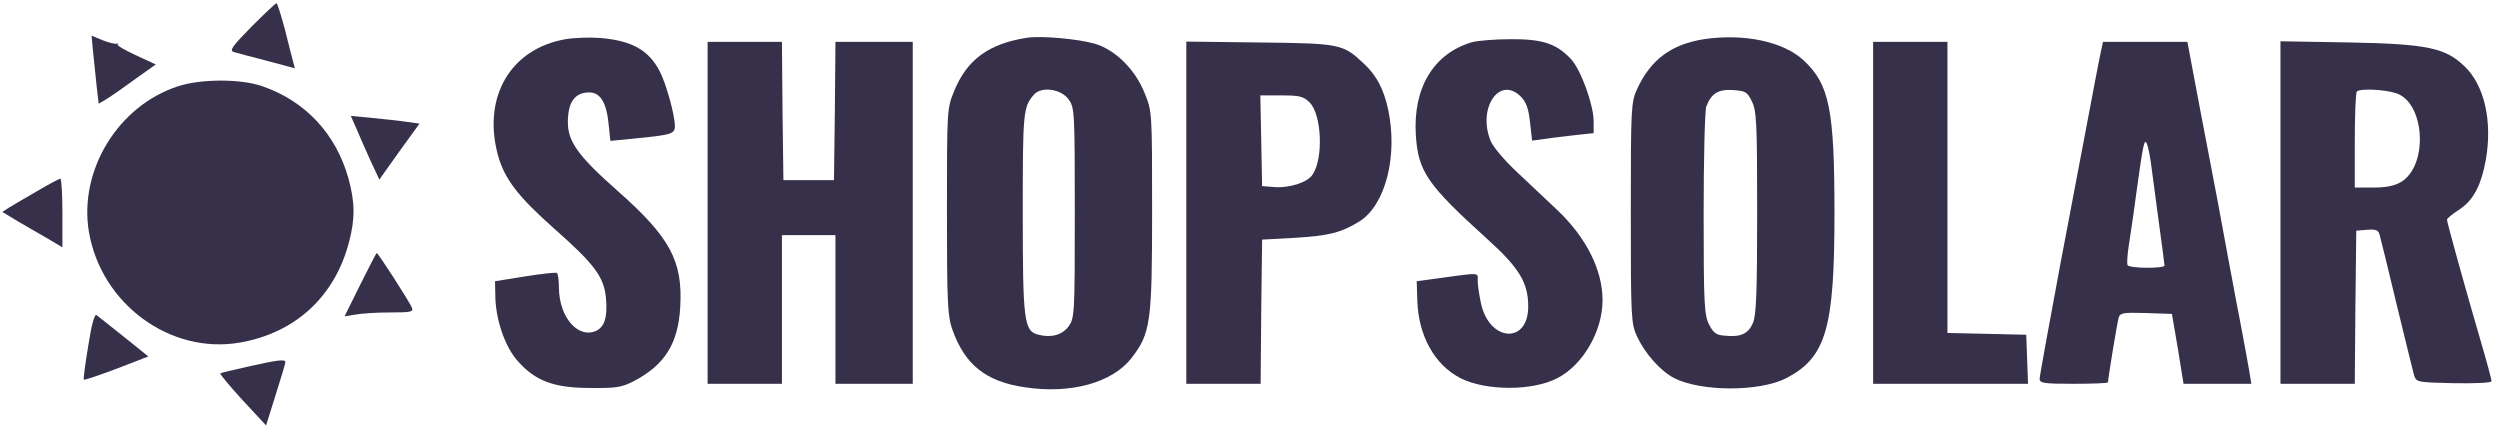 <svg width="177" height="31" viewBox="0 0 177 31" fill="none" xmlns="http://www.w3.org/2000/svg">
<path d="M17.806 1.891C16.438 3.28 16.227 3.575 16.543 3.68C16.775 3.743 17.827 4.038 18.922 4.312L20.88 4.838L20.753 4.375C20.69 4.122 20.416 3.091 20.164 2.059C19.89 1.049 19.637 0.228 19.574 0.228C19.511 0.228 18.711 0.986 17.806 1.891Z" fill="#37304B"/>
<path d="M6.607 3.848C6.691 4.585 6.796 5.659 6.86 6.269L6.986 7.343L7.554 7.006C7.87 6.816 8.775 6.185 9.575 5.596L11.028 4.564L9.575 3.89C8.796 3.533 8.228 3.196 8.333 3.133C8.438 3.069 8.396 3.069 8.27 3.091C8.123 3.133 7.66 3.006 7.239 2.838L6.481 2.522L6.607 3.848Z" fill="#37304B"/>
<path d="M12.628 6.101C8.375 7.47 5.576 12.038 6.291 16.395C7.154 21.532 12.08 25.131 17.027 24.247C20.943 23.552 23.721 20.963 24.711 17.132C25.153 15.469 25.132 14.311 24.669 12.627C23.785 9.469 21.616 7.154 18.564 6.101C17.048 5.575 14.248 5.575 12.628 6.101Z" fill="#37304B"/>
<path d="M25.237 9.111C25.448 9.616 25.89 10.627 26.227 11.364L26.858 12.711L28.268 10.732L29.7 8.753L28.795 8.627C28.29 8.543 27.195 8.438 26.374 8.353L24.837 8.206L25.237 9.111Z" fill="#37304B"/>
<path d="M2.628 13.532C1.829 13.995 0.923 14.521 0.65 14.69L0.166 15.006L1.281 15.679C1.913 16.037 2.86 16.606 3.428 16.921L4.418 17.511V15.069C4.418 13.743 4.355 12.648 4.27 12.648C4.165 12.669 3.449 13.048 2.628 13.532Z" fill="#37304B"/>
<path d="M25.511 20.142L24.395 22.395L25.195 22.268C25.637 22.184 26.732 22.121 27.658 22.121C29.047 22.121 29.279 22.079 29.173 21.805C29.047 21.447 26.774 17.911 26.668 17.911C26.647 17.911 26.121 18.921 25.511 20.142Z" fill="#37304B"/>
<path d="M6.249 24.479C6.039 25.742 5.891 26.836 5.934 26.878C5.997 26.921 7.028 26.563 8.27 26.1L10.502 25.236L8.775 23.847C7.828 23.089 6.944 22.395 6.839 22.31C6.691 22.205 6.481 22.984 6.249 24.479Z" fill="#37304B"/>
<path d="M17.575 25.952C16.543 26.184 15.638 26.394 15.596 26.436C15.554 26.478 16.269 27.341 17.175 28.331L18.838 30.12L19.511 27.973C19.89 26.773 20.206 25.741 20.206 25.636C20.206 25.426 19.701 25.468 17.575 25.952Z" fill="#37304B"/>
<path d="M40.036 2.776C36.162 3.449 34.163 6.838 35.236 10.922C35.699 12.648 36.647 13.89 39.257 16.206C42.078 18.69 42.751 19.595 42.899 21.069C43.025 22.437 42.814 23.132 42.204 23.426C40.92 23.995 39.594 22.458 39.573 20.395C39.573 19.848 39.509 19.364 39.425 19.322C39.32 19.279 38.31 19.385 37.152 19.574L35.047 19.911L35.068 20.879C35.068 22.563 35.741 24.542 36.647 25.552C37.889 26.963 39.194 27.468 41.783 27.468C43.593 27.489 44.014 27.426 44.835 27.005C47.067 25.847 48.014 24.332 48.161 21.742C48.351 18.479 47.446 16.795 43.699 13.49C40.983 11.091 40.204 10.038 40.204 8.67C40.204 7.238 40.688 6.544 41.72 6.544C42.499 6.544 42.941 7.259 43.088 8.775L43.214 9.975L44.709 9.828C47.551 9.554 47.782 9.491 47.782 8.922C47.782 8.165 47.172 5.954 46.73 5.091C45.951 3.554 44.751 2.881 42.52 2.691C41.762 2.628 40.646 2.67 40.036 2.776Z" fill="#37304B"/>
<path d="M50.098 15.07V27.174H52.729H55.361V21.911V16.648H57.255H59.15V21.911V27.174H61.886H64.623V15.07V2.965H61.886H59.15L59.108 7.849L59.045 12.754H57.255H55.466L55.403 7.849L55.361 2.965H52.729H50.098V15.07Z" fill="#37304B"/>
<path d="M72.728 2.67C69.991 3.091 68.454 4.228 67.549 6.46C67.044 7.681 67.044 7.807 67.044 14.964C67.044 21.427 67.086 22.353 67.423 23.321C68.307 25.826 69.802 27.026 72.601 27.426C75.822 27.91 78.769 27.089 80.117 25.342C81.464 23.595 81.569 22.816 81.569 14.964C81.569 8.017 81.569 7.891 81.064 6.649C80.39 4.923 78.98 3.534 77.506 3.091C76.306 2.755 73.759 2.523 72.728 2.67ZM75.654 7.028C76.075 7.617 76.096 7.828 76.096 15.069C76.096 22.29 76.075 22.521 75.654 23.111C75.191 23.721 74.433 23.932 73.528 23.7C72.496 23.448 72.412 22.774 72.412 15.069C72.412 7.912 72.433 7.575 73.212 6.691C73.738 6.102 75.106 6.291 75.654 7.028Z" fill="#37304B"/>
<path d="M83.99 15.049V27.174H86.621H89.253L89.295 22.058L89.358 16.964L91.674 16.838C94.094 16.691 94.936 16.48 96.242 15.68C98.094 14.522 98.978 11.049 98.284 7.765C97.968 6.312 97.463 5.344 96.578 4.523C95.084 3.113 94.936 3.071 89.211 3.007L83.99 2.944V15.049ZM92.726 7.26C93.568 8.102 93.716 11.175 92.937 12.354C92.579 12.922 91.252 13.343 90.137 13.238L89.358 13.175L89.295 9.954L89.232 6.755H90.726C92.01 6.755 92.284 6.818 92.726 7.26Z" fill="#37304B"/>
<path d="M104.22 2.986C101.504 3.786 100.031 6.206 100.241 9.575C100.41 12.143 101.041 13.069 105.272 16.9C107.567 18.963 108.198 20.016 108.198 21.7C108.198 24.394 105.441 24.205 104.851 21.468C104.725 20.879 104.62 20.163 104.62 19.869C104.62 19.258 104.935 19.279 101.252 19.784L100.304 19.911L100.346 21.3C100.431 23.784 101.567 25.826 103.399 26.773C105.188 27.678 108.472 27.699 110.261 26.773C112.072 25.847 113.461 23.447 113.461 21.258C113.461 19.09 112.282 16.774 110.219 14.837C109.398 14.059 108.072 12.816 107.293 12.08C106.493 11.322 105.714 10.396 105.546 9.996C104.578 7.68 106.156 5.322 107.672 6.838C108.051 7.217 108.219 7.68 108.325 8.648L108.472 9.954L109.44 9.827C109.967 9.743 110.956 9.638 111.63 9.554L112.83 9.427V8.564C112.809 7.364 111.924 4.922 111.209 4.165C110.198 3.091 109.188 2.754 106.935 2.775C105.841 2.775 104.62 2.88 104.22 2.986Z" fill="#37304B"/>
<path d="M120.639 2.775C118.345 3.133 116.871 4.206 115.903 6.311C115.482 7.238 115.461 7.595 115.461 15.069C115.461 22.542 115.482 22.899 115.903 23.826C116.492 25.068 117.545 26.247 118.534 26.773C120.471 27.741 124.576 27.741 126.47 26.773C129.291 25.299 129.881 23.257 129.881 15.111C129.881 7.722 129.523 5.954 127.67 4.248C126.239 2.943 123.481 2.354 120.639 2.775ZM124.029 7.174C124.365 7.827 124.407 8.669 124.407 15.026C124.407 20.731 124.344 22.268 124.113 22.857C123.776 23.636 123.25 23.889 122.071 23.762C121.502 23.72 121.292 23.552 120.997 22.963C120.66 22.31 120.618 21.468 120.618 15.132C120.618 11.237 120.702 7.806 120.808 7.532C121.166 6.606 121.65 6.311 122.702 6.375C123.565 6.438 123.713 6.501 124.029 7.174Z" fill="#37304B"/>
<path d="M132.617 15.069V27.173H138.09H143.585L143.522 25.426L143.458 23.7L140.68 23.636L137.88 23.573V13.279V2.964H135.249H132.617V15.069Z" fill="#37304B"/>
<path d="M148.658 4.059C148.532 4.67 148.195 6.459 147.9 8.017C147.605 9.574 146.7 14.374 145.879 18.668C145.079 22.963 144.406 26.625 144.406 26.815C144.406 27.131 144.7 27.173 146.827 27.173C148.153 27.173 149.247 27.131 149.247 27.068C149.247 26.794 149.9 22.815 150.005 22.479C150.111 22.142 150.342 22.121 151.942 22.163L153.773 22.226L154.194 24.689L154.594 27.173H156.994H159.394L159.247 26.268C159.162 25.784 158.931 24.478 158.72 23.384C158.51 22.289 158.026 19.763 157.668 17.805C157.31 15.826 156.742 12.795 156.405 11.069C156.068 9.322 155.584 6.796 155.331 5.427L154.868 2.964H151.879H148.89L148.658 4.059ZM152.279 11.49C152.363 12.058 152.595 13.911 152.826 15.595C153.058 17.279 153.247 18.71 153.247 18.795C153.247 19.026 150.763 19.005 150.637 18.774C150.574 18.689 150.616 18.037 150.721 17.363C150.826 16.669 151.079 15.027 151.247 13.7C151.731 10.206 151.816 9.806 151.984 10.143C152.068 10.311 152.195 10.901 152.279 11.49Z" fill="#37304B"/>
<path d="M161.457 15.048V27.173H164.088H166.719L166.762 21.742L166.825 16.332L167.604 16.268C168.193 16.226 168.383 16.29 168.467 16.584C168.53 16.795 169.077 19.005 169.667 21.489C170.277 23.973 170.824 26.247 170.909 26.541C171.077 27.068 171.098 27.068 173.729 27.131C175.308 27.152 176.403 27.11 176.403 26.983C176.403 26.878 176.066 25.615 175.645 24.184C174.614 20.668 173.245 15.742 173.245 15.553C173.245 15.469 173.624 15.153 174.087 14.858C175.098 14.206 175.666 13.153 176.003 11.28C176.466 8.564 175.898 6.059 174.508 4.712C173.14 3.385 171.856 3.112 166.362 3.006L161.457 2.922V15.048ZM169.667 6.606C171.687 7.301 171.94 11.7 170.003 12.879C169.54 13.153 168.951 13.279 168.046 13.279H166.719V9.953C166.719 8.122 166.783 6.543 166.867 6.48C167.077 6.248 168.867 6.333 169.667 6.606Z" fill="#37304B"/>
</svg>
